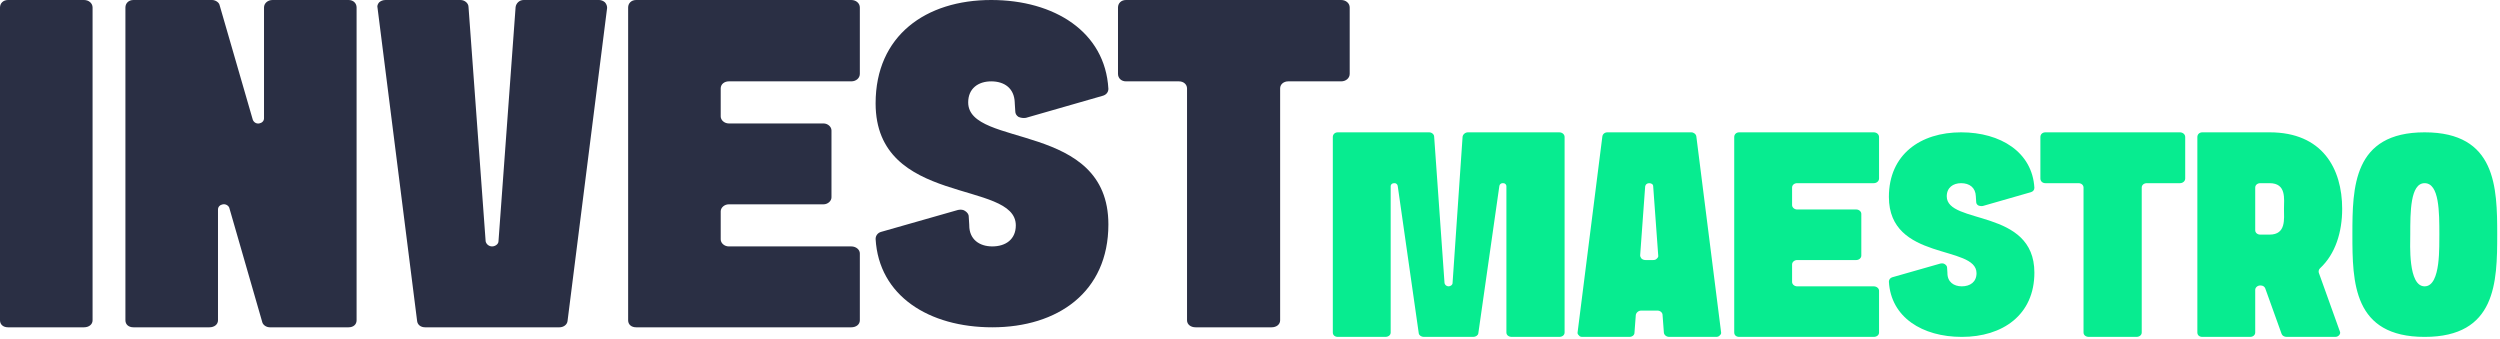<?xml version="1.0" encoding="UTF-8"?> <svg xmlns="http://www.w3.org/2000/svg" width="598" height="81" viewBox="0 0 598 81" fill="none"><path d="M0 1.79C0 0.783 0.768 0 1.92 0H20.096C21.248 0 22.144 0.783 22.144 1.79V76.614C22.144 77.62 21.248 78.291 20.096 78.291H1.92C0.768 78.291 0 77.62 0 76.614V1.79ZM30 1.79C30 0.783 30.768 0 31.92 0H50.736C51.504 0 52.4 0.559 52.528 1.23L60.464 28.632C60.72 29.303 61.36 29.639 62 29.527C62.64 29.415 63.152 28.968 63.152 28.297V1.79C63.152 0.783 64.048 0 65.2 0H83.376C84.528 0 85.296 0.783 85.296 1.79V76.614C85.296 77.62 84.528 78.291 83.376 78.291H64.56C63.792 78.291 63.024 77.844 62.768 77.173L54.832 49.659C54.576 49.1 53.936 48.764 53.296 48.876C52.656 48.988 52.144 49.435 52.144 50.106V76.614C52.144 77.62 51.248 78.291 50.096 78.291H31.92C30.768 78.291 30 77.62 30 76.614V1.79ZM90.309 1.901C90.181 1.454 90.309 1.007 90.693 0.559C91.077 0.224 91.589 0 92.229 0H110.149C111.173 0 112.069 0.783 112.069 1.678L116.165 57.712C116.293 58.383 116.933 58.942 117.701 58.942C118.469 58.942 119.237 58.383 119.237 57.712L123.333 1.678C123.461 0.783 124.229 0 125.253 0H143.301C143.813 0 144.325 0.224 144.709 0.559C145.093 1.007 145.221 1.454 145.221 1.901L135.749 76.837C135.621 77.732 134.725 78.291 133.829 78.291H101.701C100.677 78.291 99.909 77.732 99.781 76.837L90.309 1.901ZM150.25 1.79C150.25 0.783 151.018 0 152.17 0H203.626C204.778 0 205.674 0.783 205.674 1.79V17.672C205.674 18.678 204.778 19.461 203.626 19.461H174.314C173.29 19.461 172.394 20.132 172.394 21.139V27.849C172.394 28.744 173.29 29.527 174.314 29.527H196.97C197.994 29.527 198.89 30.31 198.89 31.205V47.199C198.89 48.093 197.994 48.876 196.97 48.876H174.314C173.29 48.876 172.394 49.659 172.394 50.554V57.264C172.394 58.159 173.29 58.942 174.314 58.942H203.626C204.778 58.942 205.674 59.725 205.674 60.62V76.614C205.674 77.62 204.778 78.291 203.626 78.291H152.17C151.018 78.291 150.25 77.62 150.25 76.614C150.25 51.672 150.25 26.731 150.25 1.79ZM209.446 57.153C209.446 56.37 209.958 55.699 210.726 55.475L229.158 50.218C229.798 50.106 230.31 50.106 230.822 50.442C231.334 50.778 231.718 51.225 231.718 51.784L231.846 53.797C231.846 53.909 231.846 53.909 231.846 53.909C231.846 57.264 234.278 58.942 237.35 58.942C240.55 58.942 242.982 57.264 242.982 53.909C242.982 42.948 209.446 49.435 209.446 24.718C209.446 8.5 221.478 0 237.094 0C252.198 0 264.358 7.605 265.126 21.25C265.126 22.033 264.614 22.704 263.718 22.928L245.414 28.185C244.774 28.297 244.134 28.185 243.622 27.961C243.11 27.626 242.854 27.178 242.854 26.619L242.726 24.606C242.726 24.494 242.726 24.494 242.726 24.494C242.598 21.139 240.294 19.461 237.094 19.461C234.022 19.461 231.59 21.139 231.59 24.494C231.59 35.455 265.126 28.968 265.126 53.685C265.126 69.903 252.966 78.291 237.35 78.291C222.246 78.291 210.214 70.798 209.446 57.153ZM283.937 21.139C283.937 20.244 283.169 19.461 282.017 19.461H269.345C268.193 19.461 267.425 18.678 267.425 17.672V1.79C267.425 0.783 268.193 0 269.345 0H320.801C321.953 0 322.849 0.783 322.849 1.79V17.672C322.849 18.678 321.953 19.461 320.801 19.461H308.129C307.105 19.461 306.209 20.132 306.209 21.139V76.614C306.209 77.62 305.313 78.291 304.161 78.291H285.985C284.833 78.291 283.937 77.62 283.937 76.614V21.139Z" fill="#2A2F44"></path><path d="M318.811 32.772C318.811 32.143 319.291 31.653 320.011 31.653C327.291 31.653 334.571 31.653 341.851 31.653C342.491 31.653 343.051 32.143 343.051 32.702L345.531 67.723C345.611 68.143 346.011 68.492 346.491 68.492C346.971 68.492 347.451 68.143 347.451 67.723L349.851 32.702C349.931 32.143 350.491 31.653 351.131 31.653C358.411 31.653 365.691 31.653 372.971 31.653C373.691 31.653 374.251 32.143 374.251 32.772V79.537C374.251 80.166 373.691 80.585 372.971 80.585H361.611C360.891 80.585 360.331 80.166 360.331 79.537V44.516C360.331 44.166 360.011 43.816 359.611 43.816C359.131 43.746 358.731 44.026 358.651 44.446L353.611 79.746C353.531 80.236 352.971 80.585 352.411 80.585H340.571C340.011 80.585 339.451 80.236 339.371 79.746L334.331 44.446C334.251 44.026 333.851 43.746 333.451 43.816C332.971 43.816 332.651 44.166 332.651 44.516V79.537C332.651 80.166 332.091 80.585 331.371 80.585H320.011C319.291 80.585 318.811 80.166 318.811 79.537V32.772ZM395.444 44.585C395.444 44.096 395.044 43.816 394.484 43.816C394.004 43.816 393.604 44.096 393.524 44.585L392.324 61.082C392.324 61.362 392.484 61.642 392.644 61.851C392.884 62.061 393.204 62.201 393.604 62.201H395.444C395.764 62.201 396.084 62.131 396.324 61.851C396.564 61.642 396.723 61.362 396.644 61.082L395.444 44.585ZM411.684 79.467C411.764 79.746 411.604 80.026 411.364 80.236C411.124 80.516 410.804 80.585 410.484 80.585H399.284C398.644 80.585 398.084 80.166 398.004 79.607L397.684 75.343C397.684 74.783 397.124 74.294 396.484 74.294H392.564C391.924 74.294 391.364 74.783 391.284 75.343L390.964 79.607C390.964 80.166 390.404 80.585 389.764 80.585H378.564C378.164 80.585 377.844 80.516 377.684 80.236C377.444 80.026 377.284 79.746 377.364 79.467L383.284 32.632C383.364 32.073 383.844 31.653 384.484 31.653H404.564C405.124 31.653 405.684 32.073 405.764 32.632L411.684 79.467ZM414.827 32.772C414.827 32.143 415.307 31.653 416.027 31.653H448.187C448.907 31.653 449.467 32.143 449.467 32.772V42.698C449.467 43.327 448.907 43.816 448.187 43.816H429.867C429.227 43.816 428.667 44.236 428.667 44.865V49.059C428.667 49.618 429.227 50.108 429.867 50.108H444.027C444.667 50.108 445.227 50.597 445.227 51.156V61.152C445.227 61.712 444.667 62.201 444.027 62.201H429.867C429.227 62.201 428.667 62.69 428.667 63.249V67.444C428.667 68.003 429.227 68.492 429.867 68.492H448.187C448.907 68.492 449.467 68.981 449.467 69.541V79.537C449.467 80.166 448.907 80.585 448.187 80.585H416.027C415.307 80.585 414.827 80.166 414.827 79.537C414.827 63.949 414.827 48.36 414.827 32.772ZM451.824 67.374C451.824 66.884 452.144 66.465 452.624 66.325L464.144 63.04C464.544 62.97 464.864 62.97 465.184 63.179C465.504 63.389 465.744 63.669 465.744 64.018L465.824 65.277C465.824 65.347 465.824 65.347 465.824 65.347C465.824 67.444 467.344 68.492 469.264 68.492C471.264 68.492 472.784 67.444 472.784 65.347C472.784 58.496 451.824 62.55 451.824 47.102C451.824 36.966 459.344 31.653 469.104 31.653C478.544 31.653 486.144 36.407 486.624 44.935C486.624 45.424 486.304 45.844 485.744 45.983L474.304 49.269C473.904 49.339 473.504 49.269 473.184 49.129C472.864 48.919 472.704 48.64 472.704 48.29L472.624 47.032C472.624 46.962 472.624 46.962 472.624 46.962C472.544 44.865 471.104 43.816 469.104 43.816C467.184 43.816 465.664 44.865 465.664 46.962C465.664 53.812 486.624 49.758 486.624 65.207C486.624 75.343 479.024 80.585 469.264 80.585C459.824 80.585 452.304 75.902 451.824 67.374ZM498.381 44.865C498.381 44.306 497.901 43.816 497.181 43.816H489.261C488.541 43.816 488.061 43.327 488.061 42.698V32.772C488.061 32.143 488.541 31.653 489.261 31.653H521.421C522.141 31.653 522.701 32.143 522.701 32.772V42.698C522.701 43.327 522.141 43.816 521.421 43.816H513.501C512.861 43.816 512.301 44.236 512.301 44.865V79.537C512.301 80.166 511.741 80.585 511.021 80.585H499.661C498.941 80.585 498.381 80.166 498.381 79.537V44.865ZM542.888 56.119C546.888 56.119 546.328 52.345 546.328 49.968C546.328 47.591 546.968 43.816 542.888 43.816H540.648C540.008 43.816 539.448 44.236 539.448 44.865V55.071C539.448 55.7 540.008 56.119 540.648 56.119H542.888ZM541.848 68.981C541.688 68.562 541.288 68.282 540.728 68.282H540.648C540.008 68.282 539.448 68.772 539.448 69.331V79.537C539.448 80.166 538.888 80.585 538.248 80.585H526.808C526.088 80.585 525.608 80.166 525.608 79.537V32.772C525.608 32.143 526.088 31.653 526.808 31.653H542.888C555.528 31.653 560.248 40.321 560.248 49.968C560.248 55.49 558.648 60.733 554.968 64.158C554.648 64.438 554.568 64.857 554.648 65.207L559.688 79.257C559.848 79.537 559.768 79.886 559.528 80.166C559.288 80.446 558.968 80.585 558.568 80.585H546.968C546.408 80.585 545.928 80.306 545.768 79.886L541.848 68.981ZM579.973 68.492C583.973 68.492 583.413 58.356 583.493 56.119C583.493 50.737 583.493 43.816 579.973 43.816C576.533 43.816 576.533 50.737 576.533 56.119C576.533 58.356 575.973 68.492 579.973 68.492ZM562.693 56.119C562.693 44.795 562.853 31.653 579.973 31.653C597.093 31.653 597.333 44.795 597.333 56.119C597.333 67.513 597.093 80.585 579.973 80.585C562.853 80.585 562.693 67.513 562.693 56.119Z" fill="#07EC90"></path></svg> 